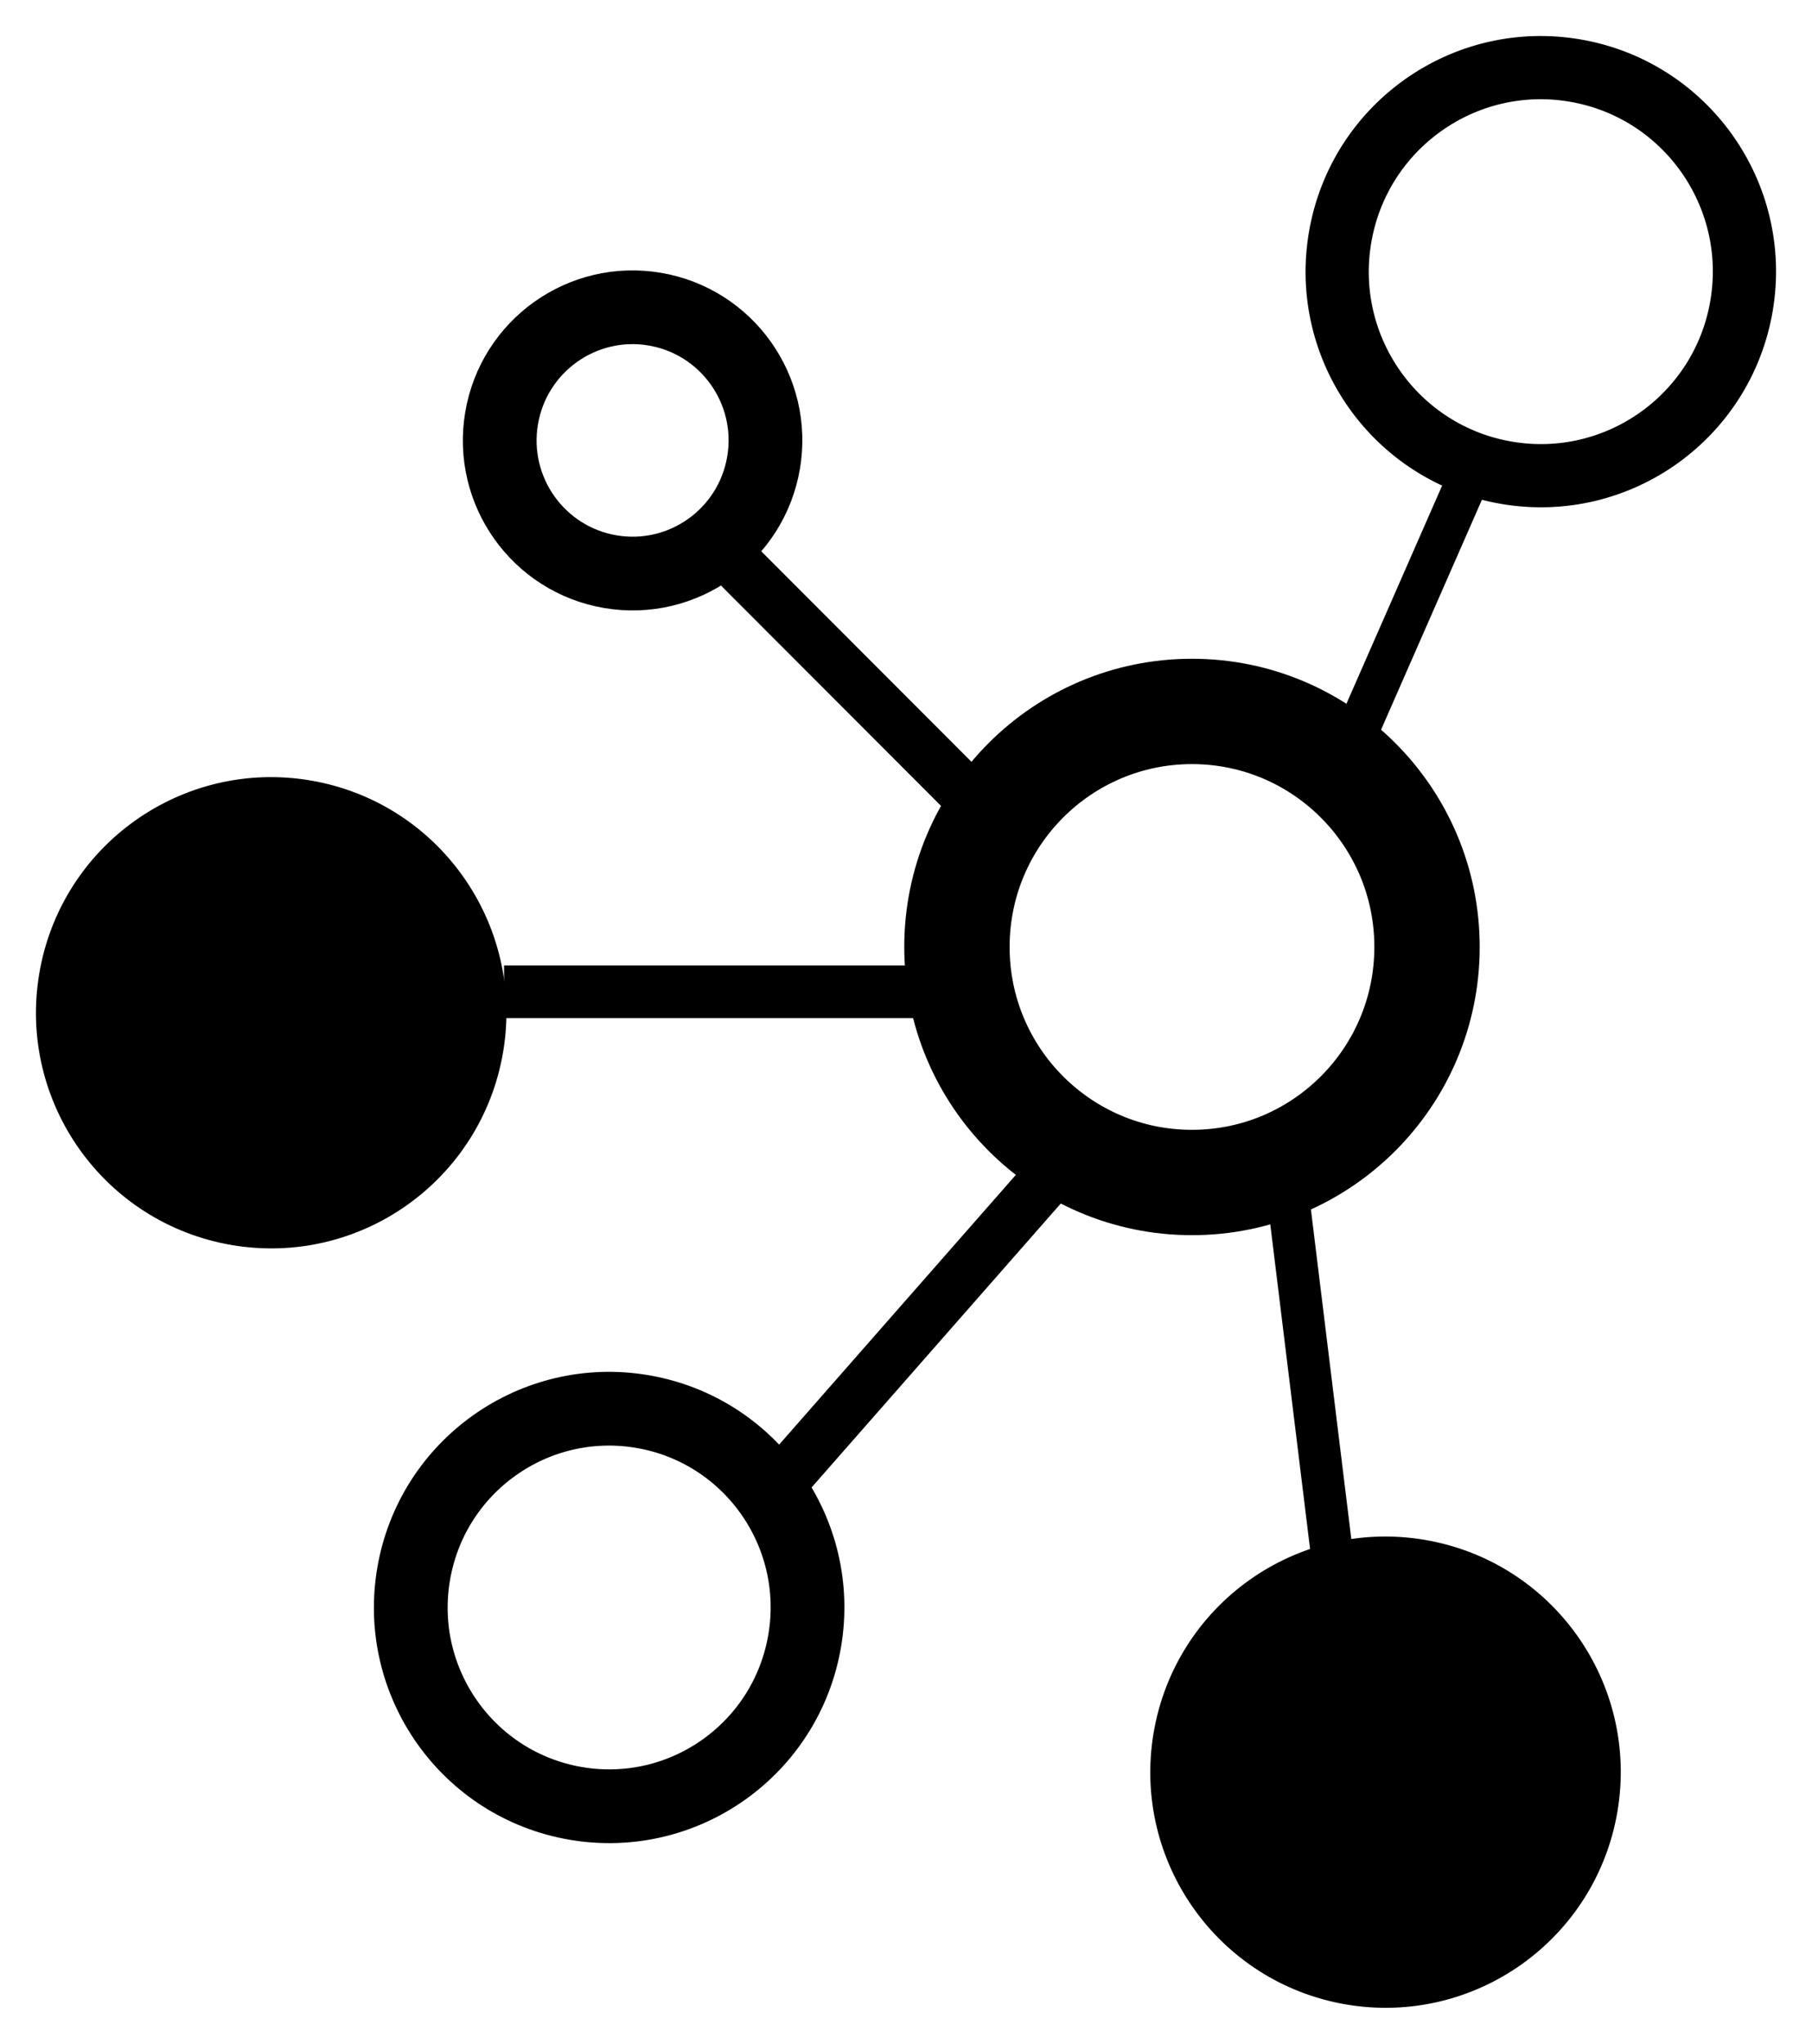 <svg width="172" height="194" viewBox="0 0 172 194" fill="none" xmlns="http://www.w3.org/2000/svg">
  <path d="M113.145 67.529C125.459 67.529 135.456 77.531 135.457 89.886C135.457 102.241 125.459 112.243 113.145 112.243C100.831 112.243 90.835 102.241 90.835 89.886C90.835 77.531 100.831 67.53 113.145 67.529Z" stroke="black" stroke-width="10"/>
  <path d="M149.486 6.693C160.006 8.478 167.097 18.47 165.313 29.019C163.529 39.568 153.548 46.663 143.028 44.879C132.509 43.093 125.418 33.101 127.202 22.552C128.986 12.003 138.966 4.908 149.486 6.693Z" stroke="black" stroke-width="6"/>
  <path d="M60.967 133.982C71.214 135.721 78.122 145.454 76.385 155.731C74.647 166.009 64.923 172.92 54.676 171.182C44.429 169.443 37.521 159.709 39.259 149.432C40.997 139.155 50.72 132.244 60.967 133.982Z" stroke="black" stroke-width="7"/>
  <path d="M134.747 149.122C145.266 150.907 152.357 160.898 150.574 171.447C148.79 181.996 138.809 189.092 128.289 187.307C117.769 185.522 110.678 175.529 112.462 164.981C114.246 154.432 124.227 147.337 134.747 149.122Z" fill="black" stroke="black" stroke-width="6"/>
  <path d="M28.971 77.039C39.491 78.824 46.582 88.816 44.798 99.364C43.014 109.913 33.034 117.009 22.514 115.224C11.994 113.439 4.903 103.447 6.687 92.898C8.471 82.349 18.452 75.254 28.971 77.039Z" fill="black" stroke="black" stroke-width="6"/>
  <path d="M62.155 29.345C69.016 30.509 73.646 37.028 72.481 43.914C71.317 50.801 64.802 55.429 57.941 54.264C51.079 53.1 46.45 46.582 47.614 39.695C48.779 32.809 55.293 28.181 62.155 29.345Z" stroke="black" stroke-width="7"/>
  <line y1="-2.5" x2="39.92" y2="-2.5" transform="matrix(0.66 -0.752 0.75 0.661 76.297 142.033)" stroke="black" stroke-width="5"/>
  <line x1="47.848" y1="94.136" x2="87.731" y2="94.136" stroke="black" stroke-width="5"/>
  <line y1="-2.5" x2="30.679" y2="-2.5" transform="matrix(0.707 0.708 -0.707 0.708 67.999 55.141)" stroke="black" stroke-width="5"/>
  <path d="M126.505 148.122L122.278 113.643" stroke="black" stroke-width="4"/>
  <path d="M128.318 70.615L139.827 44.376" stroke="black" stroke-width="4"/>
</svg>
